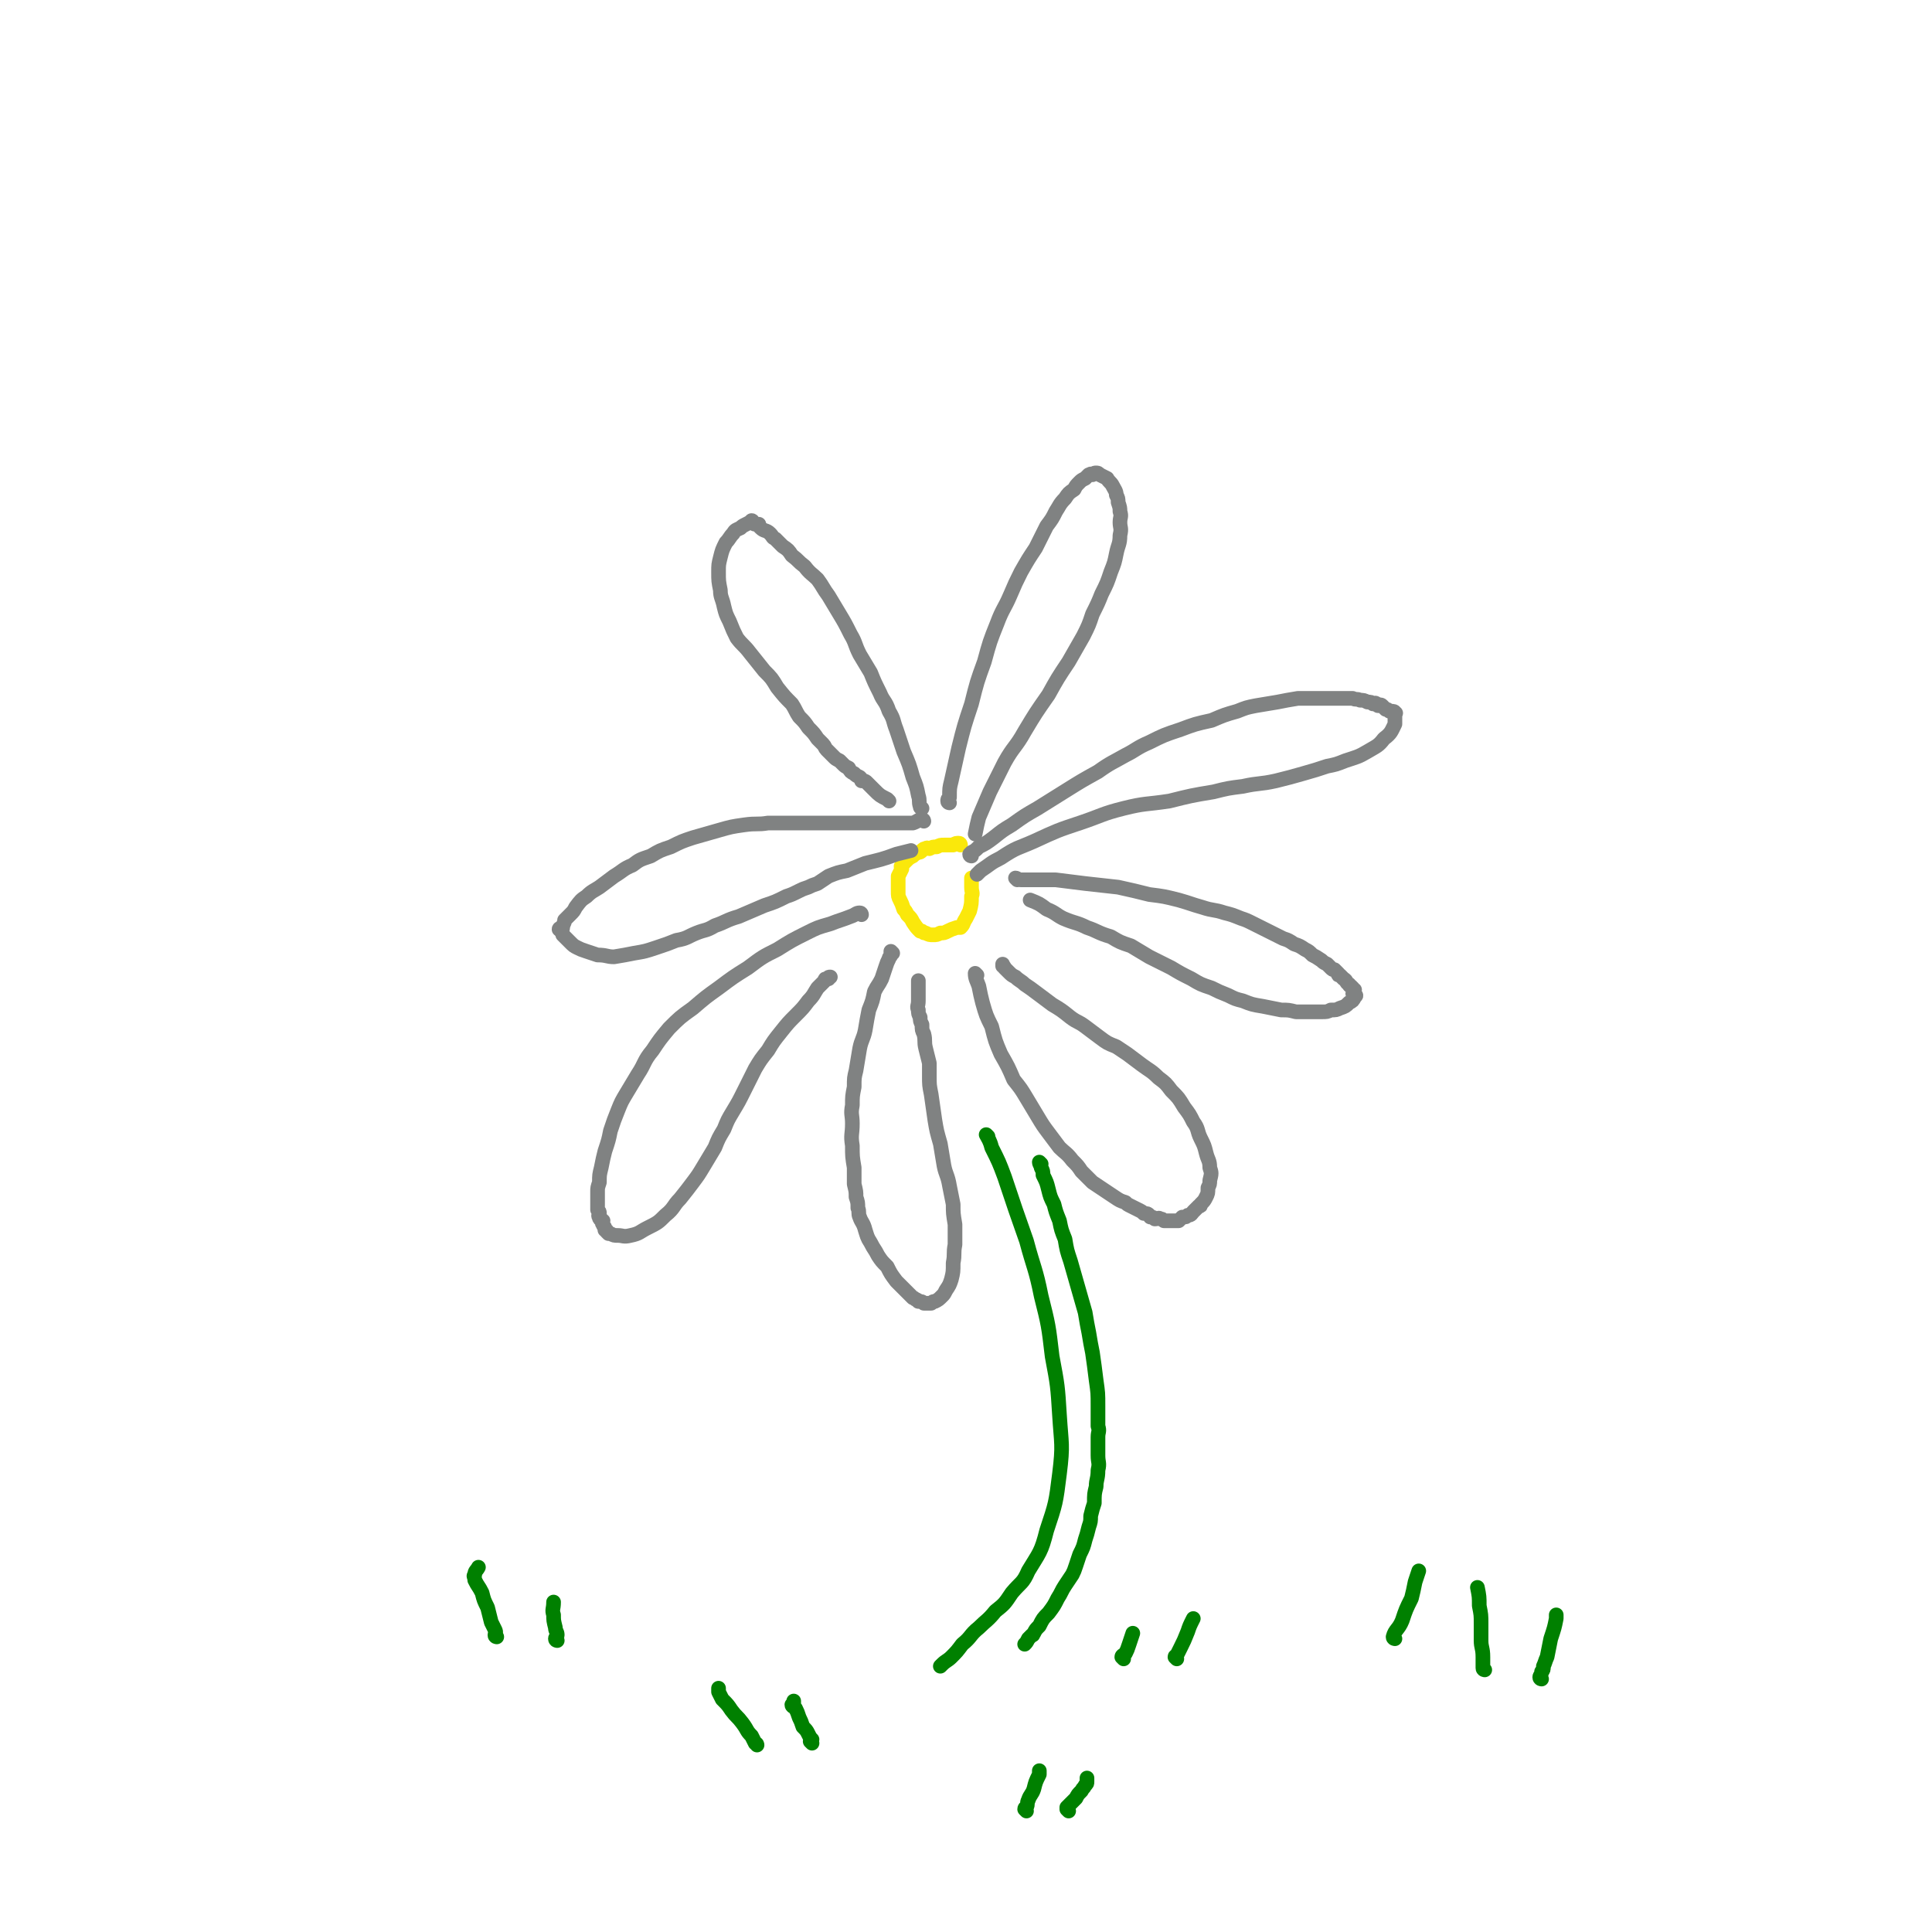 <svg viewBox='0 0 1054 1054' version='1.1' xmlns='http://www.w3.org/2000/svg' xmlns:xlink='http://www.w3.org/1999/xlink'><g fill='none' stroke='#FAE80B' stroke-width='8' stroke-linecap='round' stroke-linejoin='round'><path d='M524,461c0,0 0,-1 -1,-1 -1,0 -2,0 -3,1 -3,0 -3,0 -5,0 -2,0 -2,0 -4,1 -2,0 -2,0 -4,1 -1,0 -1,-1 -2,0 -1,0 -1,0 -2,1 -1,1 -1,1 -2,1 -2,1 -2,1 -3,2 -2,1 -2,1 -4,3 -1,1 -1,1 -2,2 -1,1 0,1 0,2 -1,2 -1,2 -2,4 0,1 0,1 0,3 0,3 0,3 0,5 0,3 0,3 1,5 1,2 1,2 2,5 1,1 1,1 2,3 2,2 2,2 3,4 2,3 2,3 4,5 0,0 0,0 0,0 1,0 1,0 1,0 1,1 1,1 2,1 2,1 2,1 4,1 2,0 2,0 4,-1 2,0 2,0 4,-1 2,-1 2,-1 5,-2 1,0 1,0 2,0 2,-2 1,-2 3,-5 1,-2 1,-2 2,-4 1,-4 1,-4 1,-8 1,-2 0,-2 0,-5 0,-2 0,-2 0,-4 0,0 0,0 0,-1 '/></g>
<g fill='none' stroke='#808282' stroke-width='8' stroke-linecap='round' stroke-linejoin='round'><path d='M518,438c0,0 -1,0 -1,-1 0,-1 0,-1 1,-2 0,-5 0,-5 1,-9 2,-9 2,-9 4,-18 3,-12 3,-12 7,-24 3,-12 3,-12 7,-23 3,-11 3,-11 7,-21 3,-8 4,-8 7,-15 3,-7 3,-7 6,-13 4,-7 4,-7 8,-13 3,-6 3,-6 6,-12 3,-4 3,-4 5,-8 2,-3 2,-4 5,-7 2,-3 2,-3 5,-5 1,-2 1,-2 3,-4 1,-1 1,-1 3,-2 1,-1 1,-1 2,-2 0,0 0,0 1,0 0,-1 0,0 1,0 1,-1 1,-1 2,-1 1,0 1,0 2,1 2,1 2,1 4,2 1,2 2,2 3,4 1,2 2,3 2,5 1,2 1,2 1,4 1,3 1,3 1,5 1,3 0,3 0,6 0,3 1,3 0,7 0,5 -1,5 -2,10 -1,5 -1,5 -3,10 -2,6 -2,6 -5,12 -2,5 -2,5 -5,11 -2,6 -2,6 -5,12 -4,7 -4,7 -8,14 -6,9 -6,9 -11,18 -7,10 -7,10 -13,20 -5,9 -6,8 -11,17 -4,8 -4,8 -8,16 -3,7 -3,7 -6,14 -1,4 -1,4 -2,9 '/><path d='M530,467c0,0 -1,0 -1,-1 0,0 0,0 1,-1 2,-1 2,-1 4,-3 4,-2 4,-2 8,-5 5,-4 5,-4 10,-7 7,-5 7,-5 14,-9 8,-5 8,-5 16,-10 8,-5 8,-5 17,-10 7,-5 8,-5 15,-9 6,-3 6,-4 13,-7 8,-4 8,-4 17,-7 8,-3 8,-3 17,-5 7,-3 7,-3 14,-5 5,-2 5,-2 10,-3 6,-1 6,-1 12,-2 5,-1 5,-1 11,-2 5,0 5,0 10,0 3,0 3,0 7,0 3,0 3,0 7,0 3,0 3,0 6,0 2,1 2,0 4,1 2,0 2,0 4,1 2,0 2,0 3,1 1,0 1,-1 2,0 1,0 0,1 1,1 1,0 1,-1 2,0 0,0 0,0 1,1 0,0 0,0 1,1 1,0 1,0 2,1 1,0 1,0 1,0 0,0 0,0 0,0 1,0 2,0 2,1 1,0 0,0 0,1 0,1 0,1 0,2 0,2 0,2 0,3 -2,4 -2,5 -6,8 -3,4 -4,4 -9,7 -5,3 -6,3 -12,5 -5,2 -5,2 -10,3 -6,2 -6,2 -13,4 -7,2 -7,2 -15,4 -9,2 -9,1 -18,3 -8,1 -8,1 -16,3 -12,2 -12,2 -24,5 -13,2 -13,1 -25,4 -12,3 -12,4 -24,8 -12,4 -12,4 -25,10 -9,4 -9,3 -18,9 -6,3 -5,3 -11,7 -1,1 -1,1 -2,2 '/><path d='M555,480c0,0 -1,-1 -1,-1 1,0 1,1 3,1 3,0 3,0 7,0 6,0 6,0 12,0 8,1 8,1 16,2 9,1 9,1 18,2 9,2 9,2 17,4 8,1 8,1 16,3 7,2 6,2 13,4 6,2 6,1 12,3 4,1 4,1 9,3 3,1 3,1 7,3 4,2 4,2 8,4 4,2 4,2 8,4 3,1 3,1 6,3 3,1 3,1 6,3 2,1 2,1 4,3 2,1 2,1 5,3 1,1 1,1 3,2 1,1 1,1 2,2 1,1 1,1 2,1 1,1 1,1 2,2 0,1 0,1 1,1 1,1 1,1 2,2 2,1 1,2 3,3 0,1 1,1 1,1 1,1 1,1 1,1 0,1 1,1 1,1 0,1 -1,1 -1,2 0,1 1,0 1,1 1,0 1,0 0,1 -1,2 -1,2 -3,3 -2,2 -2,2 -5,3 -2,1 -2,1 -5,1 -2,1 -2,1 -5,1 -3,0 -3,0 -6,0 -4,0 -4,0 -8,0 -4,-1 -4,-1 -8,-1 -5,-1 -5,-1 -10,-2 -6,-1 -6,-1 -11,-3 -4,-1 -4,-1 -8,-3 -5,-2 -5,-2 -9,-4 -6,-2 -6,-2 -11,-5 -6,-3 -6,-3 -11,-6 -6,-3 -6,-3 -12,-6 -5,-3 -5,-3 -10,-6 -6,-2 -6,-2 -11,-5 -7,-2 -7,-3 -13,-5 -6,-3 -6,-2 -13,-5 -4,-2 -4,-3 -9,-5 -4,-3 -4,-3 -9,-5 '/><path d='M503,441c0,0 -1,0 -1,-1 -1,-3 0,-3 -1,-6 -1,-5 -1,-5 -3,-10 -2,-7 -2,-7 -5,-14 -2,-6 -2,-6 -4,-12 -2,-5 -1,-5 -4,-10 -2,-6 -3,-5 -5,-10 -3,-6 -3,-6 -5,-11 -3,-5 -3,-5 -6,-10 -3,-6 -2,-6 -5,-11 -3,-6 -3,-6 -6,-11 -3,-5 -3,-5 -6,-10 -3,-4 -3,-5 -6,-9 -3,-3 -4,-3 -7,-7 -4,-3 -3,-3 -7,-6 -2,-3 -2,-3 -5,-5 -2,-2 -2,-2 -4,-4 -2,-1 -1,-1 -3,-3 -2,-2 -3,-1 -5,-3 -1,-1 -1,-1 -1,-2 -1,0 -1,0 -2,0 -1,0 -1,-1 -1,-1 -1,0 0,-1 -1,-1 -1,1 -1,1 -3,2 -2,1 -2,1 -3,2 -2,1 -3,1 -4,3 -2,2 -2,3 -4,5 -2,4 -2,4 -3,8 -1,4 -1,4 -1,8 0,5 0,5 1,10 0,4 1,4 2,9 1,4 1,4 3,8 2,5 2,5 4,9 3,4 4,4 7,8 4,5 4,5 8,10 4,4 4,4 7,9 4,5 4,5 8,9 2,3 2,4 4,7 3,3 3,3 5,6 3,3 3,3 5,6 1,1 1,1 3,3 1,1 1,2 2,3 1,1 1,1 2,2 1,1 1,1 2,2 1,1 1,1 3,2 1,1 1,1 2,2 1,1 1,1 3,2 1,2 1,2 3,3 1,1 1,1 3,2 1,1 1,1 1,2 2,0 2,0 3,1 2,2 2,2 4,4 3,3 3,3 7,5 0,0 0,0 1,1 '/><path d='M504,448c0,0 0,-1 -1,-1 -2,0 -2,1 -5,2 -4,0 -4,0 -9,0 -6,0 -6,0 -12,0 -7,0 -7,0 -14,0 -8,0 -8,0 -16,0 -7,0 -7,0 -15,0 -6,0 -6,0 -13,0 -6,1 -6,0 -13,1 -7,1 -7,1 -14,3 -7,2 -7,2 -14,4 -6,2 -6,2 -12,5 -6,2 -6,2 -11,5 -6,2 -6,2 -10,5 -5,2 -5,3 -10,6 -4,3 -4,3 -8,6 -3,2 -4,2 -7,5 -3,2 -3,2 -6,6 -1,2 -1,2 -3,4 -1,1 -1,1 -3,3 0,1 0,1 -1,3 0,0 0,1 0,1 0,1 -1,1 -1,1 0,0 -1,-1 -1,0 0,0 1,0 1,1 1,1 1,1 1,2 2,2 2,2 4,4 2,2 2,2 4,3 2,1 2,1 5,2 3,1 3,1 6,2 5,0 5,1 9,1 6,-1 6,-1 11,-2 6,-1 6,-1 12,-3 6,-2 6,-2 11,-4 6,-1 6,-2 11,-4 5,-2 5,-1 10,-4 6,-2 6,-3 13,-5 7,-3 7,-3 14,-6 6,-2 6,-2 12,-5 3,-1 3,-1 7,-3 2,-1 2,-1 5,-2 2,-1 2,-1 5,-2 3,-2 3,-2 6,-4 5,-2 5,-2 10,-3 5,-2 5,-2 10,-4 8,-2 9,-2 17,-5 4,-1 4,-1 8,-2 '/><path d='M470,499c0,0 0,-1 -1,-1 -2,0 -2,1 -5,2 -5,2 -6,2 -11,4 -7,2 -7,2 -13,5 -8,4 -8,4 -16,9 -8,4 -8,4 -16,10 -8,5 -8,5 -16,11 -7,5 -7,5 -14,11 -7,5 -7,5 -13,11 -5,6 -5,6 -9,12 -5,6 -4,7 -8,13 -3,5 -3,5 -6,10 -3,5 -3,5 -5,10 -2,5 -2,5 -4,11 -1,5 -1,5 -3,11 -1,4 -1,4 -2,9 -1,4 -1,4 -1,8 -1,3 -1,3 -1,5 0,2 0,2 0,4 0,2 0,2 0,3 0,1 0,1 0,3 1,1 1,1 1,2 0,1 -1,1 0,2 0,1 0,1 1,1 0,1 0,1 1,1 0,1 -1,1 0,2 0,1 1,1 1,2 0,0 0,0 0,1 1,0 1,0 1,1 1,1 1,1 1,1 0,0 0,0 1,0 2,1 2,1 4,1 3,0 3,1 7,0 5,-1 5,-2 9,-4 6,-3 6,-3 10,-7 5,-4 4,-5 8,-9 4,-5 4,-5 7,-9 3,-4 3,-4 6,-9 3,-5 3,-5 6,-10 2,-5 2,-5 5,-10 2,-5 2,-5 5,-10 3,-5 3,-5 6,-11 3,-6 3,-6 6,-12 3,-5 3,-5 7,-10 3,-5 3,-5 7,-10 4,-5 4,-5 8,-9 4,-4 4,-4 7,-8 3,-3 3,-4 5,-7 2,-2 2,-2 4,-4 0,-1 0,-1 1,-1 1,-1 1,0 1,0 0,-1 0,-1 1,-1 '/><path d='M487,520c0,0 -1,-1 -1,-1 0,0 0,1 0,2 0,1 -1,1 -1,2 -1,2 -1,2 -2,5 -1,3 -1,3 -2,6 -2,4 -2,3 -4,7 -1,5 -1,5 -3,10 -1,5 -1,5 -2,11 -1,5 -2,5 -3,10 -1,6 -1,6 -2,12 -1,4 -1,4 -1,9 -1,5 -1,5 -1,10 -1,5 0,5 0,10 0,6 -1,6 0,12 0,6 0,6 1,12 0,5 0,5 0,9 1,4 1,4 1,7 1,3 1,3 1,6 1,2 0,3 1,5 1,3 2,3 3,7 1,3 1,4 3,7 2,4 2,3 4,7 2,3 2,3 5,6 2,4 2,4 5,8 2,2 2,2 5,5 1,1 1,1 2,2 1,1 1,1 2,2 1,0 1,1 2,1 1,1 1,0 1,1 2,0 2,0 3,1 1,0 1,0 2,0 1,0 1,0 2,0 1,-1 1,-1 2,-1 2,-1 2,-1 4,-3 1,-1 1,-1 2,-3 2,-3 2,-3 3,-6 1,-4 1,-4 1,-9 1,-5 0,-5 1,-10 0,-6 0,-6 0,-11 -1,-6 -1,-6 -1,-11 -1,-5 -1,-5 -2,-10 -1,-6 -2,-6 -3,-11 -1,-6 -1,-6 -2,-12 -2,-7 -2,-7 -3,-13 -1,-7 -1,-7 -2,-14 -1,-5 -1,-5 -1,-10 0,-4 0,-4 0,-7 -1,-4 -1,-4 -2,-8 -1,-4 0,-4 -1,-8 -1,-2 -1,-2 -1,-5 -1,-2 -1,-2 -1,-4 -1,-2 -1,-2 -1,-4 -1,-2 0,-2 0,-5 0,-3 0,-3 0,-5 0,-2 0,-2 0,-3 0,-2 0,-2 0,-3 '/><path d='M533,532c0,0 -1,-1 -1,-1 0,3 1,4 2,7 1,5 1,5 2,9 2,7 2,7 5,13 2,8 2,8 5,15 4,7 4,7 7,14 4,5 4,5 7,10 3,5 3,5 6,10 3,5 3,5 6,9 3,4 3,4 6,8 3,3 4,3 7,7 3,3 3,3 5,6 3,3 3,3 6,6 3,2 3,2 6,4 3,2 3,2 6,4 3,2 3,2 6,3 1,1 1,1 3,2 2,1 2,1 4,2 2,1 2,1 3,2 2,0 2,0 3,1 1,1 0,1 1,1 0,0 0,0 0,0 1,0 1,0 2,1 2,0 2,-1 3,0 1,0 1,0 2,1 1,0 1,0 3,0 2,0 2,0 3,0 1,0 1,0 2,0 1,-1 1,-1 2,-2 2,0 2,0 3,-1 2,0 2,-1 3,-2 1,-1 1,-1 3,-3 1,0 1,0 1,-1 2,-2 2,-2 3,-4 1,-2 1,-2 1,-5 1,-2 1,-2 1,-4 1,-4 1,-4 0,-7 0,-4 -1,-4 -2,-8 -1,-4 -1,-4 -3,-8 -2,-4 -1,-5 -4,-9 -2,-4 -2,-4 -5,-8 -3,-5 -3,-5 -7,-9 -3,-4 -3,-4 -7,-7 -4,-4 -5,-4 -9,-7 -4,-3 -4,-3 -8,-6 -3,-2 -3,-2 -6,-4 -5,-2 -5,-2 -9,-5 -4,-3 -4,-3 -8,-6 -4,-3 -4,-2 -8,-5 -5,-4 -5,-4 -10,-7 -4,-3 -4,-3 -8,-6 -4,-3 -4,-3 -7,-5 -2,-2 -3,-2 -5,-4 -2,-1 -2,-1 -4,-3 -1,-1 -1,-1 -2,-2 0,0 0,-1 -1,-1 0,0 0,0 0,-1 '/></g>
<g fill='none' stroke='#008000' stroke-width='8' stroke-linecap='round' stroke-linejoin='round'><path d='M539,620c0,0 -1,-1 -1,-1 1,2 2,3 3,7 4,8 4,8 7,16 6,18 6,18 12,35 4,15 5,15 8,30 4,16 4,16 6,33 3,16 3,16 4,32 1,16 2,16 0,32 -2,16 -2,16 -7,31 -3,12 -4,12 -10,22 -3,7 -4,6 -9,12 -4,6 -4,6 -9,10 -4,5 -5,5 -9,9 -5,4 -4,5 -9,9 -3,4 -3,4 -6,7 -2,2 -3,2 -5,4 -1,1 -1,1 -1,1 '/><path d='M568,635c0,0 -1,-1 -1,-1 0,1 1,2 1,3 1,2 1,2 1,4 2,4 2,4 3,8 1,4 1,4 3,8 1,4 1,4 3,9 1,5 1,5 3,10 1,6 1,6 3,12 2,7 2,7 4,14 2,7 2,7 4,14 1,6 1,6 2,11 1,6 1,6 2,11 1,7 1,7 2,15 1,7 1,7 1,14 0,5 0,5 0,11 1,3 0,3 0,6 0,3 0,3 0,5 0,3 0,3 0,5 0,4 1,4 0,8 0,5 -1,5 -1,9 -1,4 -1,4 -1,9 -1,3 -1,3 -2,7 0,3 0,3 -1,6 -1,4 -1,4 -2,7 -1,4 -1,4 -3,8 -1,3 -1,3 -2,6 -1,3 -1,3 -2,5 -2,3 -2,3 -4,6 -2,3 -2,4 -4,7 -2,4 -2,4 -5,8 -3,3 -3,3 -5,7 -2,2 -2,2 -3,4 -1,1 0,1 -1,1 -1,1 -1,1 -2,2 -1,2 -1,2 -2,3 '/><path d='M613,905c0,0 -1,-1 -1,-1 0,-1 1,-1 2,-2 1,-2 1,-2 2,-5 1,-3 1,-3 2,-6 '/><path d='M642,905c0,0 -1,-1 -1,-1 0,-1 1,0 1,-1 1,-2 1,-2 2,-4 2,-4 2,-4 4,-9 1,-3 1,-3 3,-7 '/><path d='M413,952c0,0 0,-1 -1,-1 -1,-2 -1,-2 -2,-4 -3,-3 -2,-3 -5,-7 -3,-4 -3,-3 -6,-7 -2,-3 -2,-3 -5,-6 -1,-2 -1,-2 -2,-4 0,-1 0,-1 0,-2 '/><path d='M443,951c0,0 -1,-1 -1,-1 0,0 1,0 1,-1 -1,-1 -1,-1 -2,-3 -1,-2 -1,-2 -3,-4 -1,-3 -1,-3 -2,-5 -1,-3 -1,-3 -2,-5 -1,-1 -2,-1 -2,-2 0,0 0,0 1,-1 0,0 0,0 0,-1 '/><path d='M560,988c0,0 -1,-1 -1,-1 0,-1 1,-1 1,-1 1,-2 0,-2 1,-4 1,-3 2,-3 3,-6 1,-4 1,-4 3,-8 0,-1 0,-1 0,-2 '/><path d='M583,988c0,0 -1,-1 -1,-1 0,0 0,0 0,-1 1,-1 1,-1 2,-2 1,-1 1,-1 3,-3 1,-2 1,-2 3,-4 1,-2 1,-1 2,-3 1,-1 1,-1 1,-2 0,-1 0,-1 0,-2 '/><path d='M271,893c0,0 -1,0 -1,-1 0,-1 1,-1 0,-3 -1,-2 -1,-2 -2,-4 -1,-4 -1,-4 -2,-8 -2,-4 -2,-4 -3,-8 -2,-4 -2,-3 -4,-7 0,-2 -1,-2 0,-3 0,-2 1,-2 2,-4 '/><path d='M304,895c0,0 -1,0 -1,-1 0,-1 1,-1 1,-2 0,-2 -1,-2 -1,-4 -1,-4 -1,-4 -1,-7 -1,-3 0,-3 0,-7 '/><path d='M761,894c0,0 -1,0 -1,-1 1,-4 3,-4 5,-9 2,-6 2,-6 5,-12 1,-4 1,-4 2,-9 1,-3 1,-3 2,-6 '/><path d='M810,911c0,0 -1,0 -1,-1 0,-1 0,-1 0,-1 0,-3 0,-3 0,-5 0,-5 -1,-5 -1,-9 0,-4 0,-4 0,-9 0,-5 0,-5 -1,-10 0,-5 0,-5 -1,-10 '/><path d='M841,916c0,0 -1,0 -1,-1 0,-1 1,-1 1,-3 1,-1 1,-1 1,-3 1,-2 1,-3 2,-5 1,-5 1,-5 2,-10 2,-6 2,-6 3,-11 0,-1 0,-1 0,-2 '/></g>
</svg>